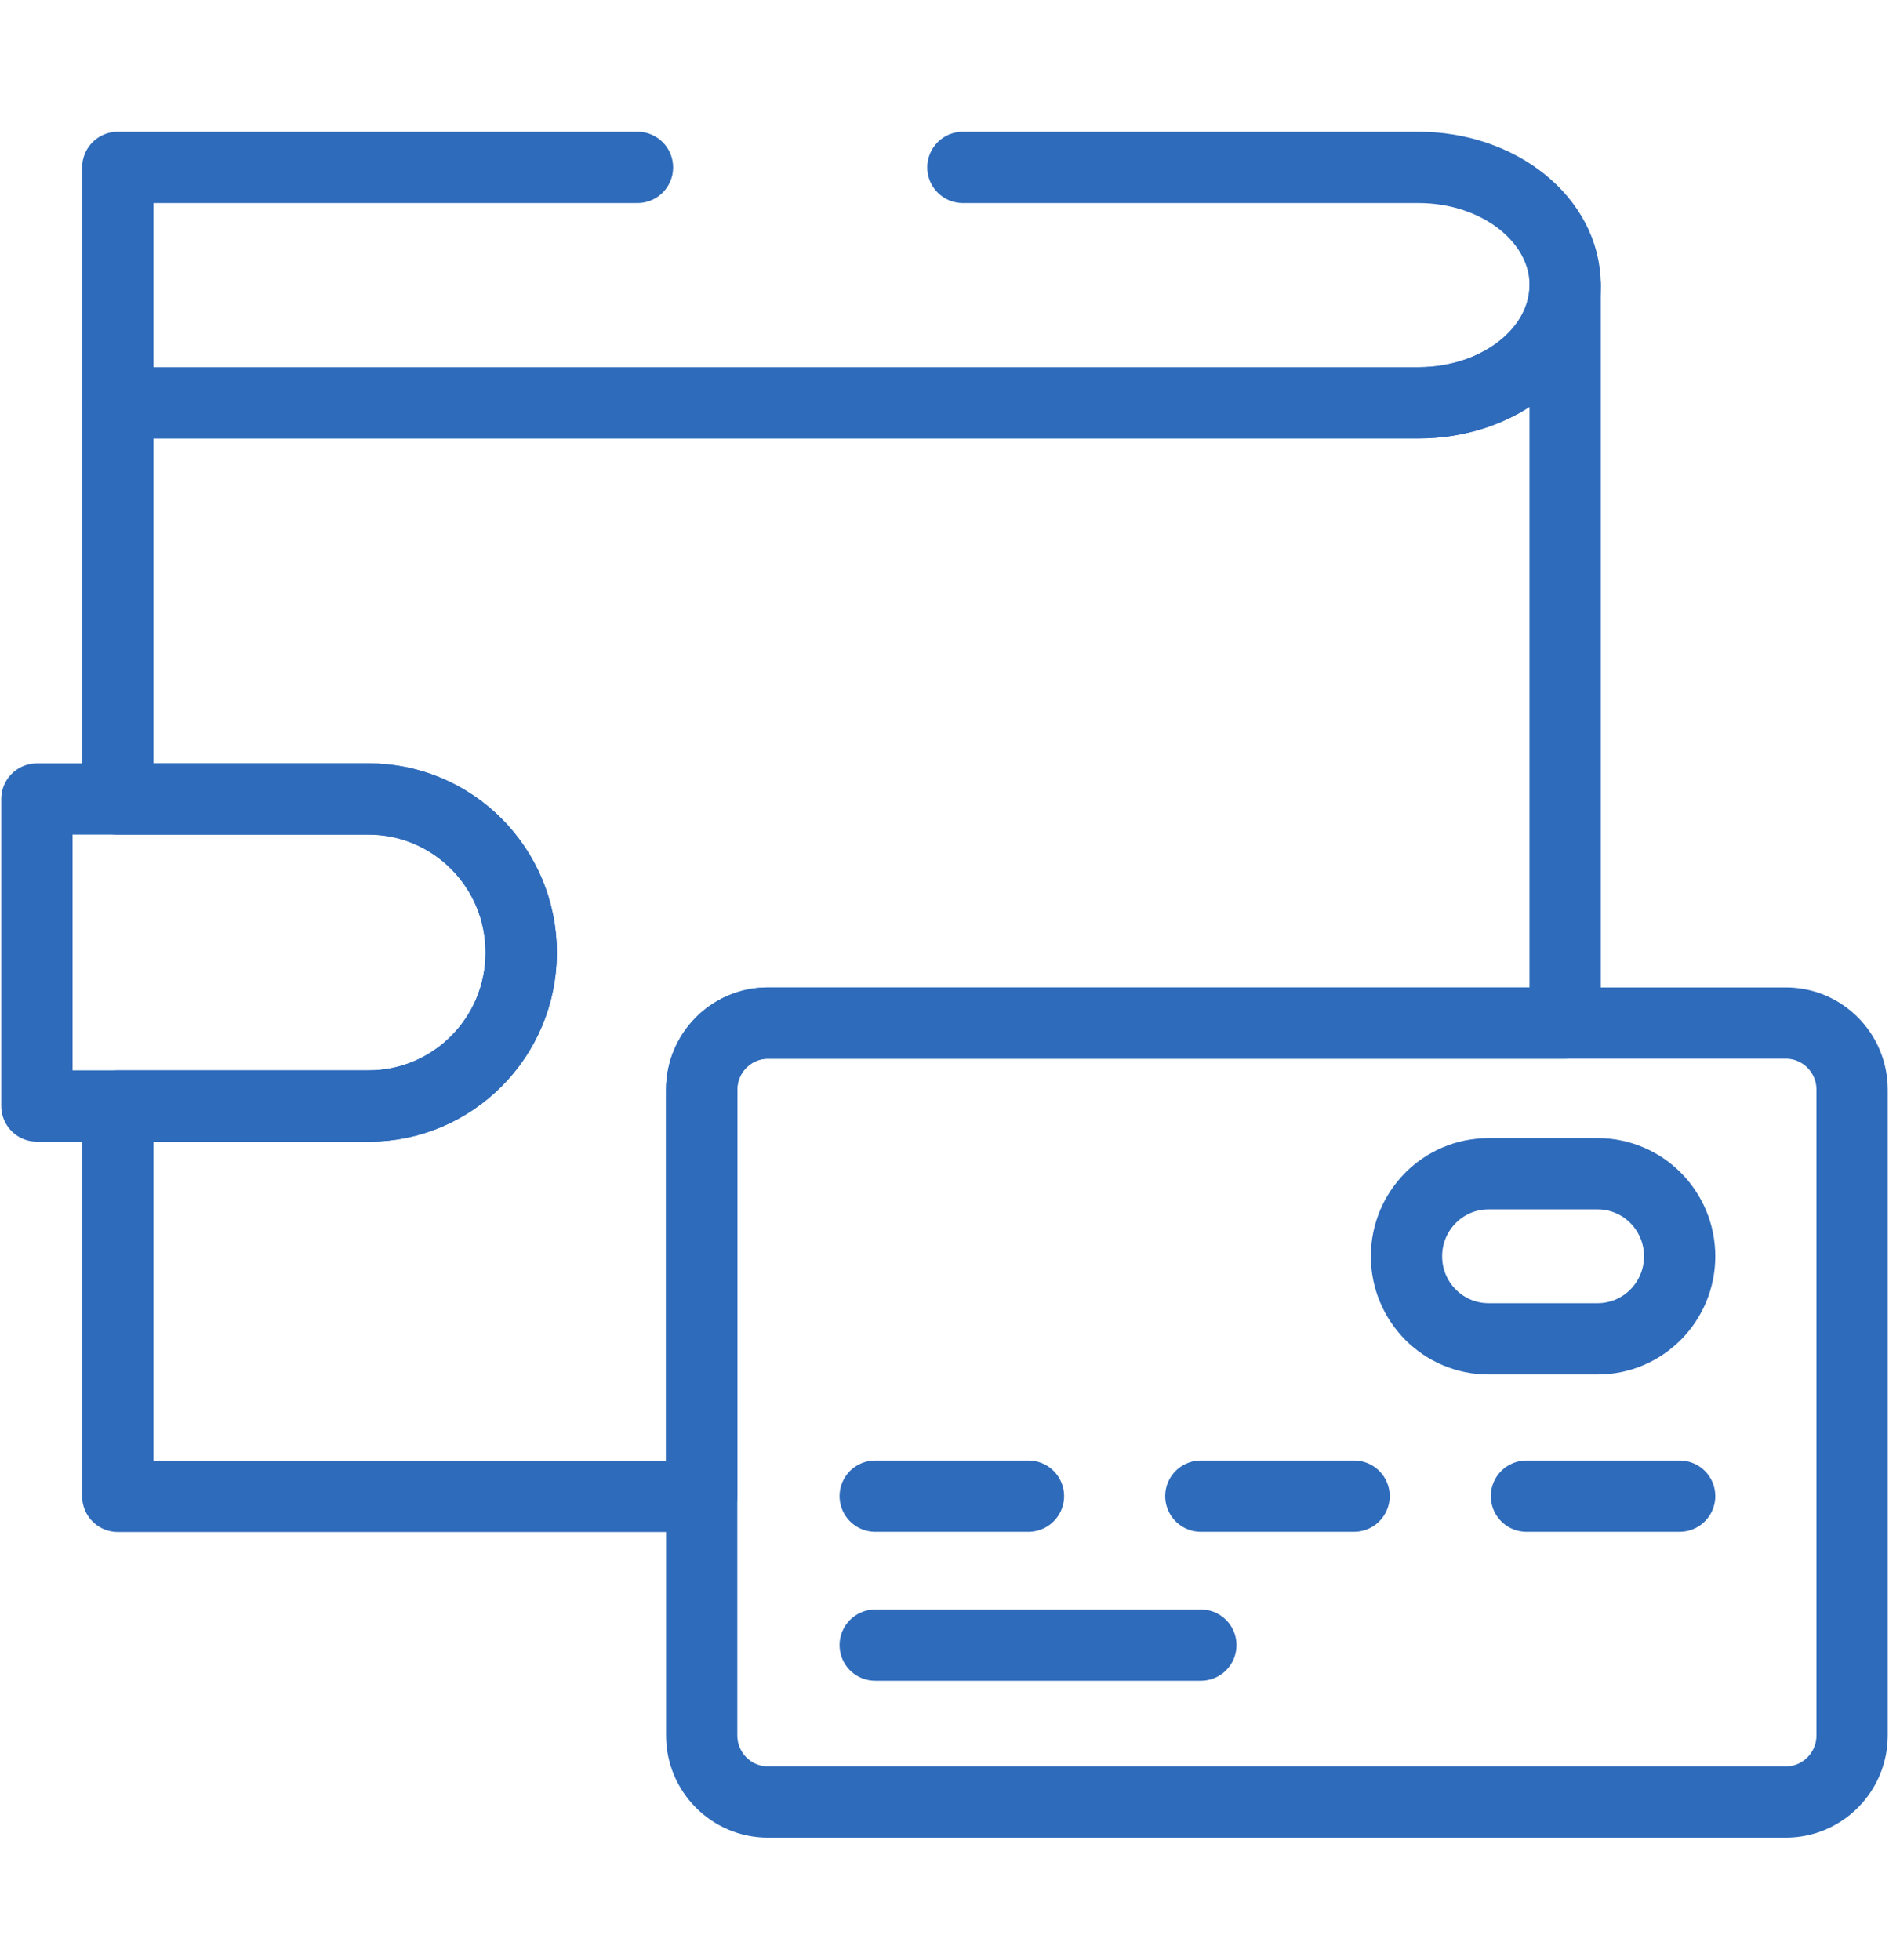 <?xml version="1.0" encoding="UTF-8"?> <svg xmlns="http://www.w3.org/2000/svg" width="53" height="55" viewBox="0 0 53 55" fill="none"><path d="M27.016 4.697H39.797C42.071 4.697 43.914 6.176 43.914 8C43.914 9.823 42.071 11.302 39.797 11.302H3.305V4.697H17.886" stroke="#2E6BBB" stroke-width="2" stroke-miterlimit="10" stroke-linecap="round" stroke-linejoin="round"></path><path d="M14.624 26.726C14.624 29.105 12.707 31.033 10.344 31.033H3.305V41.983H19.687V30.575C19.687 29.542 20.52 28.705 21.546 28.705H43.913V8C43.913 9.824 42.071 11.302 39.797 11.302H3.305V22.418H10.344C12.707 22.418 14.624 24.347 14.624 26.726Z" stroke="#2E6BBB" stroke-width="2" stroke-miterlimit="10" stroke-linecap="round" stroke-linejoin="round"></path><path d="M24.556 41.978H28.855M33.692 41.978H37.991M42.828 41.978H47.126M33.692 46.158H24.556M1.035 31.032H10.344C12.708 31.032 14.623 29.104 14.623 26.725C14.623 24.346 12.708 22.418 10.344 22.418H1.035V31.032ZM21.545 50.559C20.519 50.559 19.687 49.721 19.687 48.688V30.576C19.687 29.543 20.519 28.705 21.545 28.705H50.106C51.133 28.705 51.965 29.543 51.965 30.576V48.688C51.965 49.721 51.133 50.559 50.106 50.559H21.545Z" stroke="#2E6BBB" stroke-width="2" stroke-miterlimit="10" stroke-linecap="round" stroke-linejoin="round"></path><path d="M39.462 35.248C39.462 36.527 40.492 37.564 41.763 37.564H44.825C46.096 37.564 47.126 36.527 47.126 35.248C47.126 33.969 46.096 32.932 44.825 32.932H41.763C40.492 32.932 39.462 33.969 39.462 35.248Z" stroke="#2E6BBB" stroke-width="2" stroke-miterlimit="10" stroke-linecap="round" stroke-linejoin="round"></path></svg> 